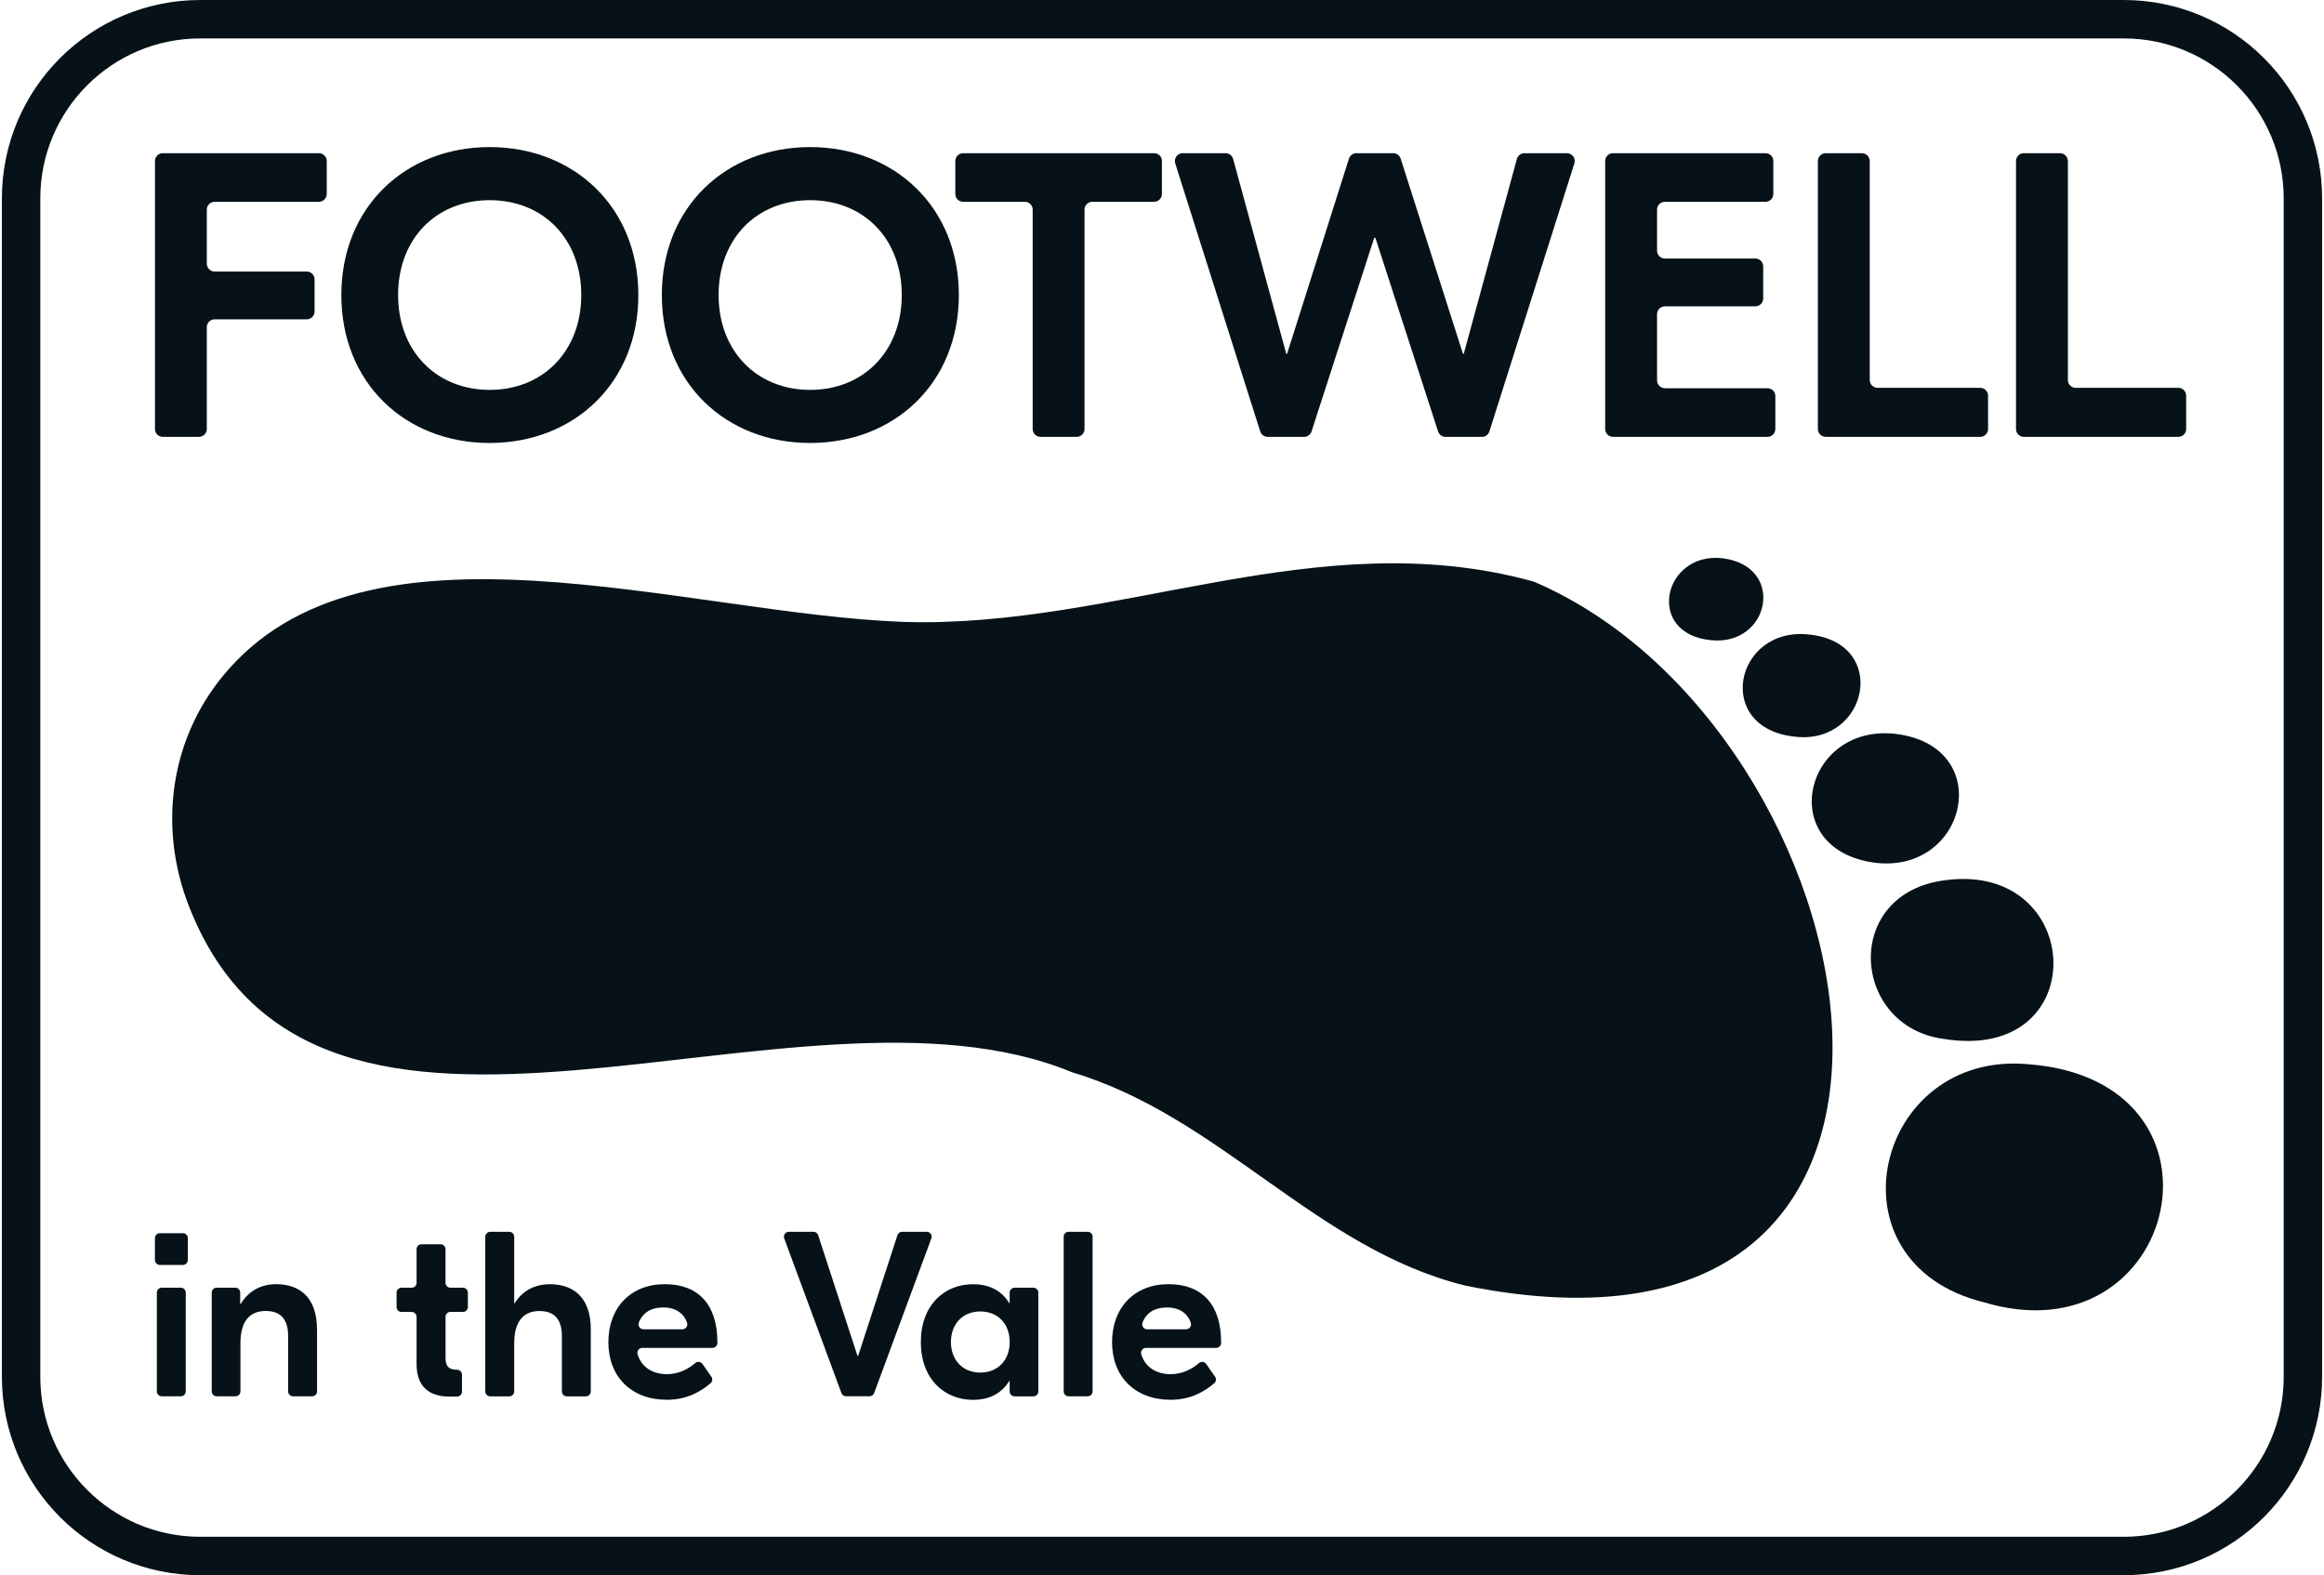 <svg width="121" height="82" viewBox="0 0 121 82" fill="none" xmlns="http://www.w3.org/2000/svg">
<g id="Group 198">
<g id="Group">
<path id="Vector" d="M16.604 10.507H11.175C10.95 10.507 10.767 10.69 10.767 10.915V13.726C10.767 13.951 10.95 14.135 11.175 14.135H15.971C16.196 14.135 16.379 14.318 16.379 14.543V16.215C16.379 16.44 16.196 16.623 15.971 16.623H11.175C10.95 16.623 10.767 16.806 10.767 17.031V22.333C10.767 22.558 10.584 22.741 10.359 22.741H8.476C8.252 22.741 8.068 22.558 8.068 22.333V8.383C8.068 8.158 8.252 7.975 8.476 7.975H16.604C16.829 7.975 17.012 8.158 17.012 8.383V10.097C17.012 10.322 16.829 10.505 16.604 10.505V10.507Z" fill="#061217"/>
<path id="Vector_2" d="M33.236 15.359C33.236 19.937 29.883 23.06 25.493 23.06C21.104 23.06 17.772 19.939 17.772 15.359C17.772 10.779 21.106 7.657 25.493 7.657C29.881 7.657 33.236 10.781 33.236 15.359ZM20.727 15.359C20.727 18.292 22.731 20.296 25.495 20.296C28.259 20.296 30.264 18.292 30.264 15.359C30.264 12.426 28.281 10.421 25.495 10.421C22.709 10.421 20.727 12.426 20.727 15.359Z" fill="#061217"/>
<path id="Vector_3" d="M49.923 15.359C49.923 19.937 46.57 23.06 42.18 23.06C37.791 23.06 34.459 19.939 34.459 15.359C34.459 10.779 37.793 7.657 42.18 7.657C46.568 7.657 49.923 10.781 49.923 15.359ZM37.414 15.359C37.414 18.292 39.418 20.296 42.182 20.296C44.946 20.296 46.951 18.292 46.951 15.359C46.951 12.426 44.968 10.421 42.182 10.421C39.396 10.421 37.414 12.426 37.414 15.359Z" fill="#061217"/>
<path id="Vector_4" d="M60.495 8.383V10.097C60.495 10.322 60.312 10.505 60.087 10.505H56.874C56.649 10.505 56.466 10.688 56.466 10.913V22.333C56.466 22.558 56.283 22.741 56.058 22.741H54.175C53.95 22.741 53.767 22.558 53.767 22.333V10.913C53.767 10.688 53.584 10.505 53.359 10.505H50.147C49.922 10.505 49.739 10.322 49.739 10.097V8.383C49.739 8.158 49.922 7.975 50.147 7.975H60.09C60.315 7.975 60.498 8.158 60.498 8.383H60.495Z" fill="#061217"/>
<path id="Vector_5" d="M81.97 8.506L77.546 22.458C77.492 22.629 77.334 22.743 77.156 22.743H75.263C75.085 22.743 74.929 22.629 74.874 22.46L71.612 12.384H71.548L68.285 22.46C68.231 22.629 68.073 22.743 67.897 22.743H66.003C65.825 22.743 65.668 22.627 65.613 22.458L61.189 8.506C61.106 8.243 61.302 7.975 61.579 7.975H63.81C63.995 7.975 64.157 8.098 64.204 8.276L66.97 18.419H67.012L70.233 8.26C70.287 8.089 70.445 7.975 70.623 7.975H72.537C72.714 7.975 72.872 8.089 72.927 8.26L76.17 18.419H76.211L78.977 8.276C79.026 8.098 79.188 7.975 79.371 7.975H81.58C81.856 7.975 82.054 8.243 81.97 8.506Z" fill="#061217"/>
<path id="Vector_6" d="M86.683 20.211H92.026C92.251 20.211 92.434 20.394 92.434 20.619V22.333C92.434 22.558 92.251 22.741 92.026 22.741H83.982C83.757 22.741 83.574 22.558 83.574 22.333V8.383C83.574 8.158 83.757 7.975 83.982 7.975H91.921C92.146 7.975 92.329 8.158 92.329 8.383V10.097C92.329 10.322 92.146 10.505 91.921 10.505H86.683C86.458 10.505 86.275 10.688 86.275 10.913V13.05C86.275 13.275 86.458 13.458 86.683 13.458H91.393C91.618 13.458 91.801 13.641 91.801 13.866V15.539C91.801 15.763 91.618 15.947 91.393 15.947H86.683C86.458 15.947 86.275 16.13 86.275 16.355V19.799C86.275 20.024 86.458 20.207 86.683 20.207V20.211Z" fill="#061217"/>
<path id="Vector_7" d="M97.349 8.383V19.781C97.349 20.006 97.532 20.189 97.757 20.189H103.101C103.326 20.189 103.509 20.372 103.509 20.597V22.333C103.509 22.558 103.326 22.741 103.101 22.741H95.056C94.832 22.741 94.648 22.558 94.648 22.333V8.383C94.648 8.158 94.832 7.975 95.056 7.975H96.939C97.164 7.975 97.347 8.158 97.347 8.383H97.349Z" fill="#061217"/>
<path id="Vector_8" d="M107.665 8.383V19.781C107.665 20.006 107.848 20.189 108.073 20.189H113.416C113.641 20.189 113.824 20.372 113.824 20.597V22.333C113.824 22.558 113.641 22.741 113.416 22.741H105.372C105.147 22.741 104.964 22.558 104.964 22.333V8.383C104.964 8.158 105.147 7.975 105.372 7.975H107.255C107.48 7.975 107.663 8.158 107.663 8.383H107.665Z" fill="#061217"/>
</g>
<g id="Group_2">
<path id="Vector_9" d="M9.78 64.454V65.592C9.78 65.733 9.666 65.849 9.522 65.849H8.323C8.182 65.849 8.066 65.735 8.066 65.592V64.454C8.066 64.313 8.18 64.197 8.323 64.197H9.522C9.664 64.197 9.78 64.311 9.78 64.454ZM8.166 72.43V67.291C8.166 67.15 8.28 67.034 8.423 67.034H9.414C9.555 67.034 9.671 67.148 9.671 67.291V72.43C9.671 72.571 9.557 72.687 9.414 72.687H8.423C8.282 72.687 8.166 72.573 8.166 72.43Z" fill="#061217"/>
<path id="Vector_10" d="M16.508 69.199V72.429C16.508 72.571 16.393 72.687 16.25 72.687H15.26C15.118 72.687 15.002 72.573 15.002 72.429V69.555C15.002 68.637 14.574 68.245 13.839 68.245C13.069 68.245 12.519 68.698 12.519 69.921V72.429C12.519 72.571 12.405 72.687 12.261 72.687H11.282C11.14 72.687 11.024 72.573 11.024 72.429V67.291C11.024 67.149 11.139 67.033 11.282 67.033H12.249C12.39 67.033 12.506 67.148 12.506 67.291V67.889H12.53C12.909 67.242 13.546 66.85 14.376 66.85C15.599 66.85 16.504 67.536 16.504 69.199H16.508Z" fill="#061217"/>
<path id="Vector_11" d="M24.104 68.293H23.454C23.313 68.293 23.197 68.408 23.197 68.551V70.668C23.197 71.121 23.357 71.304 23.795 71.304C23.937 71.304 24.053 71.419 24.053 71.562V72.443C24.053 72.585 23.939 72.701 23.795 72.701H23.391C22.326 72.701 21.69 72.162 21.69 71.025V68.555C21.69 68.413 21.575 68.297 21.432 68.297H20.906C20.765 68.297 20.648 68.183 20.648 68.04V67.292C20.648 67.151 20.763 67.035 20.906 67.035H21.432C21.573 67.035 21.69 66.92 21.69 66.777V65.029C21.69 64.887 21.804 64.771 21.947 64.771H22.938C23.079 64.771 23.195 64.885 23.195 65.029V66.777C23.195 66.918 23.309 67.035 23.453 67.035H24.102C24.243 67.035 24.36 67.149 24.36 67.292V68.04C24.36 68.181 24.245 68.297 24.102 68.297L24.104 68.293Z" fill="#061217"/>
<path id="Vector_12" d="M26.514 64.124C26.655 64.124 26.772 64.238 26.772 64.381V67.844H26.795C27.187 67.22 27.798 66.853 28.631 66.853C29.853 66.853 30.76 67.539 30.76 69.202V72.433C30.76 72.574 30.646 72.69 30.503 72.69H29.512C29.371 72.69 29.255 72.576 29.255 72.433V69.558C29.255 68.64 28.827 68.248 28.081 68.248C27.336 68.248 26.772 68.702 26.772 69.924V72.433C26.772 72.574 26.657 72.69 26.514 72.69H25.524C25.382 72.69 25.266 72.576 25.266 72.433V64.383C25.266 64.241 25.38 64.125 25.524 64.125H26.514V64.124Z" fill="#061217"/>
<path id="Vector_13" d="M37.352 69.872V69.908C37.352 70.05 37.238 70.166 37.094 70.166H33.441C33.269 70.166 33.146 70.333 33.195 70.498C33.392 71.16 33.969 71.535 34.72 71.535C35.375 71.535 35.87 71.238 36.202 70.955C36.316 70.857 36.49 70.882 36.576 71.005L37.036 71.666C37.113 71.775 37.094 71.923 36.993 72.009C36.494 72.433 35.778 72.868 34.72 72.868C32.874 72.868 31.675 71.669 31.675 69.872C31.675 68.074 32.837 66.85 34.611 66.85C36.385 66.85 37.352 67.938 37.352 69.872ZM33.501 69.199H35.527C35.7 69.199 35.827 69.032 35.774 68.867C35.611 68.352 35.152 68.062 34.539 68.062C33.926 68.062 33.467 68.31 33.26 68.851C33.197 69.018 33.322 69.199 33.501 69.199Z" fill="#061217"/>
<path id="Vector_14" d="M48.491 64.469L45.513 72.518C45.474 72.62 45.378 72.685 45.271 72.685H44.05C43.944 72.685 43.847 72.618 43.809 72.518L40.831 64.469C40.769 64.302 40.893 64.122 41.072 64.122H42.353C42.463 64.122 42.563 64.193 42.598 64.3L44.644 70.581H44.68L46.726 64.3C46.76 64.195 46.858 64.122 46.971 64.122H48.251C48.431 64.122 48.554 64.3 48.493 64.469H48.491Z" fill="#061217"/>
<path id="Vector_15" d="M47.944 69.861C47.944 67.928 49.179 66.852 50.66 66.852C51.577 66.852 52.189 67.244 52.544 67.832H52.568V67.293C52.568 67.151 52.682 67.035 52.825 67.035H53.805C53.946 67.035 54.062 67.15 54.062 67.293V72.431C54.062 72.573 53.948 72.689 53.805 72.689H52.825C52.684 72.689 52.568 72.575 52.568 72.431V71.893H52.544C52.189 72.48 51.577 72.872 50.66 72.872C49.179 72.872 47.944 71.795 47.944 69.863V69.861ZM52.57 69.861C52.57 68.907 51.946 68.27 51.041 68.27C50.135 68.27 49.511 68.907 49.511 69.861C49.511 70.815 50.135 71.452 51.041 71.452C51.946 71.452 52.57 70.815 52.57 69.861Z" fill="#061217"/>
<path id="Vector_16" d="M56.886 64.38V72.429C56.886 72.571 56.772 72.687 56.629 72.687H55.638C55.497 72.687 55.381 72.573 55.381 72.429V64.38C55.381 64.238 55.495 64.122 55.638 64.122H56.629C56.77 64.122 56.886 64.236 56.886 64.38Z" fill="#061217"/>
<path id="Vector_17" d="M63.578 69.872V69.908C63.578 70.05 63.463 70.166 63.32 70.166H59.667C59.495 70.166 59.371 70.333 59.42 70.498C59.618 71.16 60.195 71.535 60.946 71.535C61.601 71.535 62.096 71.238 62.428 70.955C62.542 70.857 62.716 70.882 62.801 71.005L63.262 71.666C63.338 71.775 63.32 71.923 63.218 72.009C62.72 72.433 62.003 72.868 60.946 72.868C59.099 72.868 57.9 71.669 57.9 69.872C57.9 68.074 59.063 66.85 60.837 66.85C62.611 66.85 63.578 67.938 63.578 69.872ZM59.727 69.199H61.753C61.925 69.199 62.052 69.032 62 68.867C61.836 68.352 61.377 68.062 60.764 68.062C60.151 68.062 59.692 68.31 59.486 68.851C59.422 69.018 59.547 69.199 59.727 69.199Z" fill="#061217"/>
</g>
<path id="Vector_18" d="M110.57 1H10.43C5.276 1 1.098 5.178 1.098 10.332V71.668C1.098 76.822 5.276 81 10.43 81H110.57C115.724 81 119.902 76.822 119.902 71.668V10.332C119.902 5.178 115.724 1 110.57 1Z" stroke="#061217" stroke-width="2" stroke-miterlimit="10"/>
<g id="DbIeWs.tif">
<g id="Group_3">
<path id="Vector_19" d="M9.826 47.144C8.252 43.099 8.832 38.568 11.602 35.191C19.03 26.136 35.583 31.964 47.082 32.376C58.233 32.706 68.621 27.161 79.863 30.279C97.776 37.944 104.551 72.661 76.279 66.922C68.516 65.006 63.541 58.125 55.817 55.819C41.401 49.857 16.539 64.39 9.825 47.142L9.826 47.144Z" fill="#061217"/>
<path id="Vector_20" d="M105.633 55.403C116.853 56.276 113.438 70.85 103.284 67.79C94.944 65.731 97.627 54.636 105.633 55.403Z" fill="#061217"/>
<path id="Vector_21" d="M101.205 54.083C96.362 53.448 95.885 46.465 101.312 45.817C108.569 44.867 109.023 55.351 101.205 54.083Z" fill="#061217"/>
<path id="Vector_22" d="M97.687 44.92C92.407 44.281 93.843 37.732 98.612 38.194C103.928 38.767 102.484 45.442 97.687 44.92Z" fill="#061217"/>
<path id="Vector_23" d="M93.462 38.35C89.192 37.913 90.319 32.593 94.193 33.032C98.399 33.46 97.258 38.793 93.462 38.35Z" fill="#061217"/>
<path id="Vector_24" d="M89.087 33.326C85.643 32.998 86.588 28.733 89.653 29.058C93.003 29.445 92.165 33.642 89.087 33.326Z" fill="#061217"/>
</g>
</g>
</g>
</svg>

